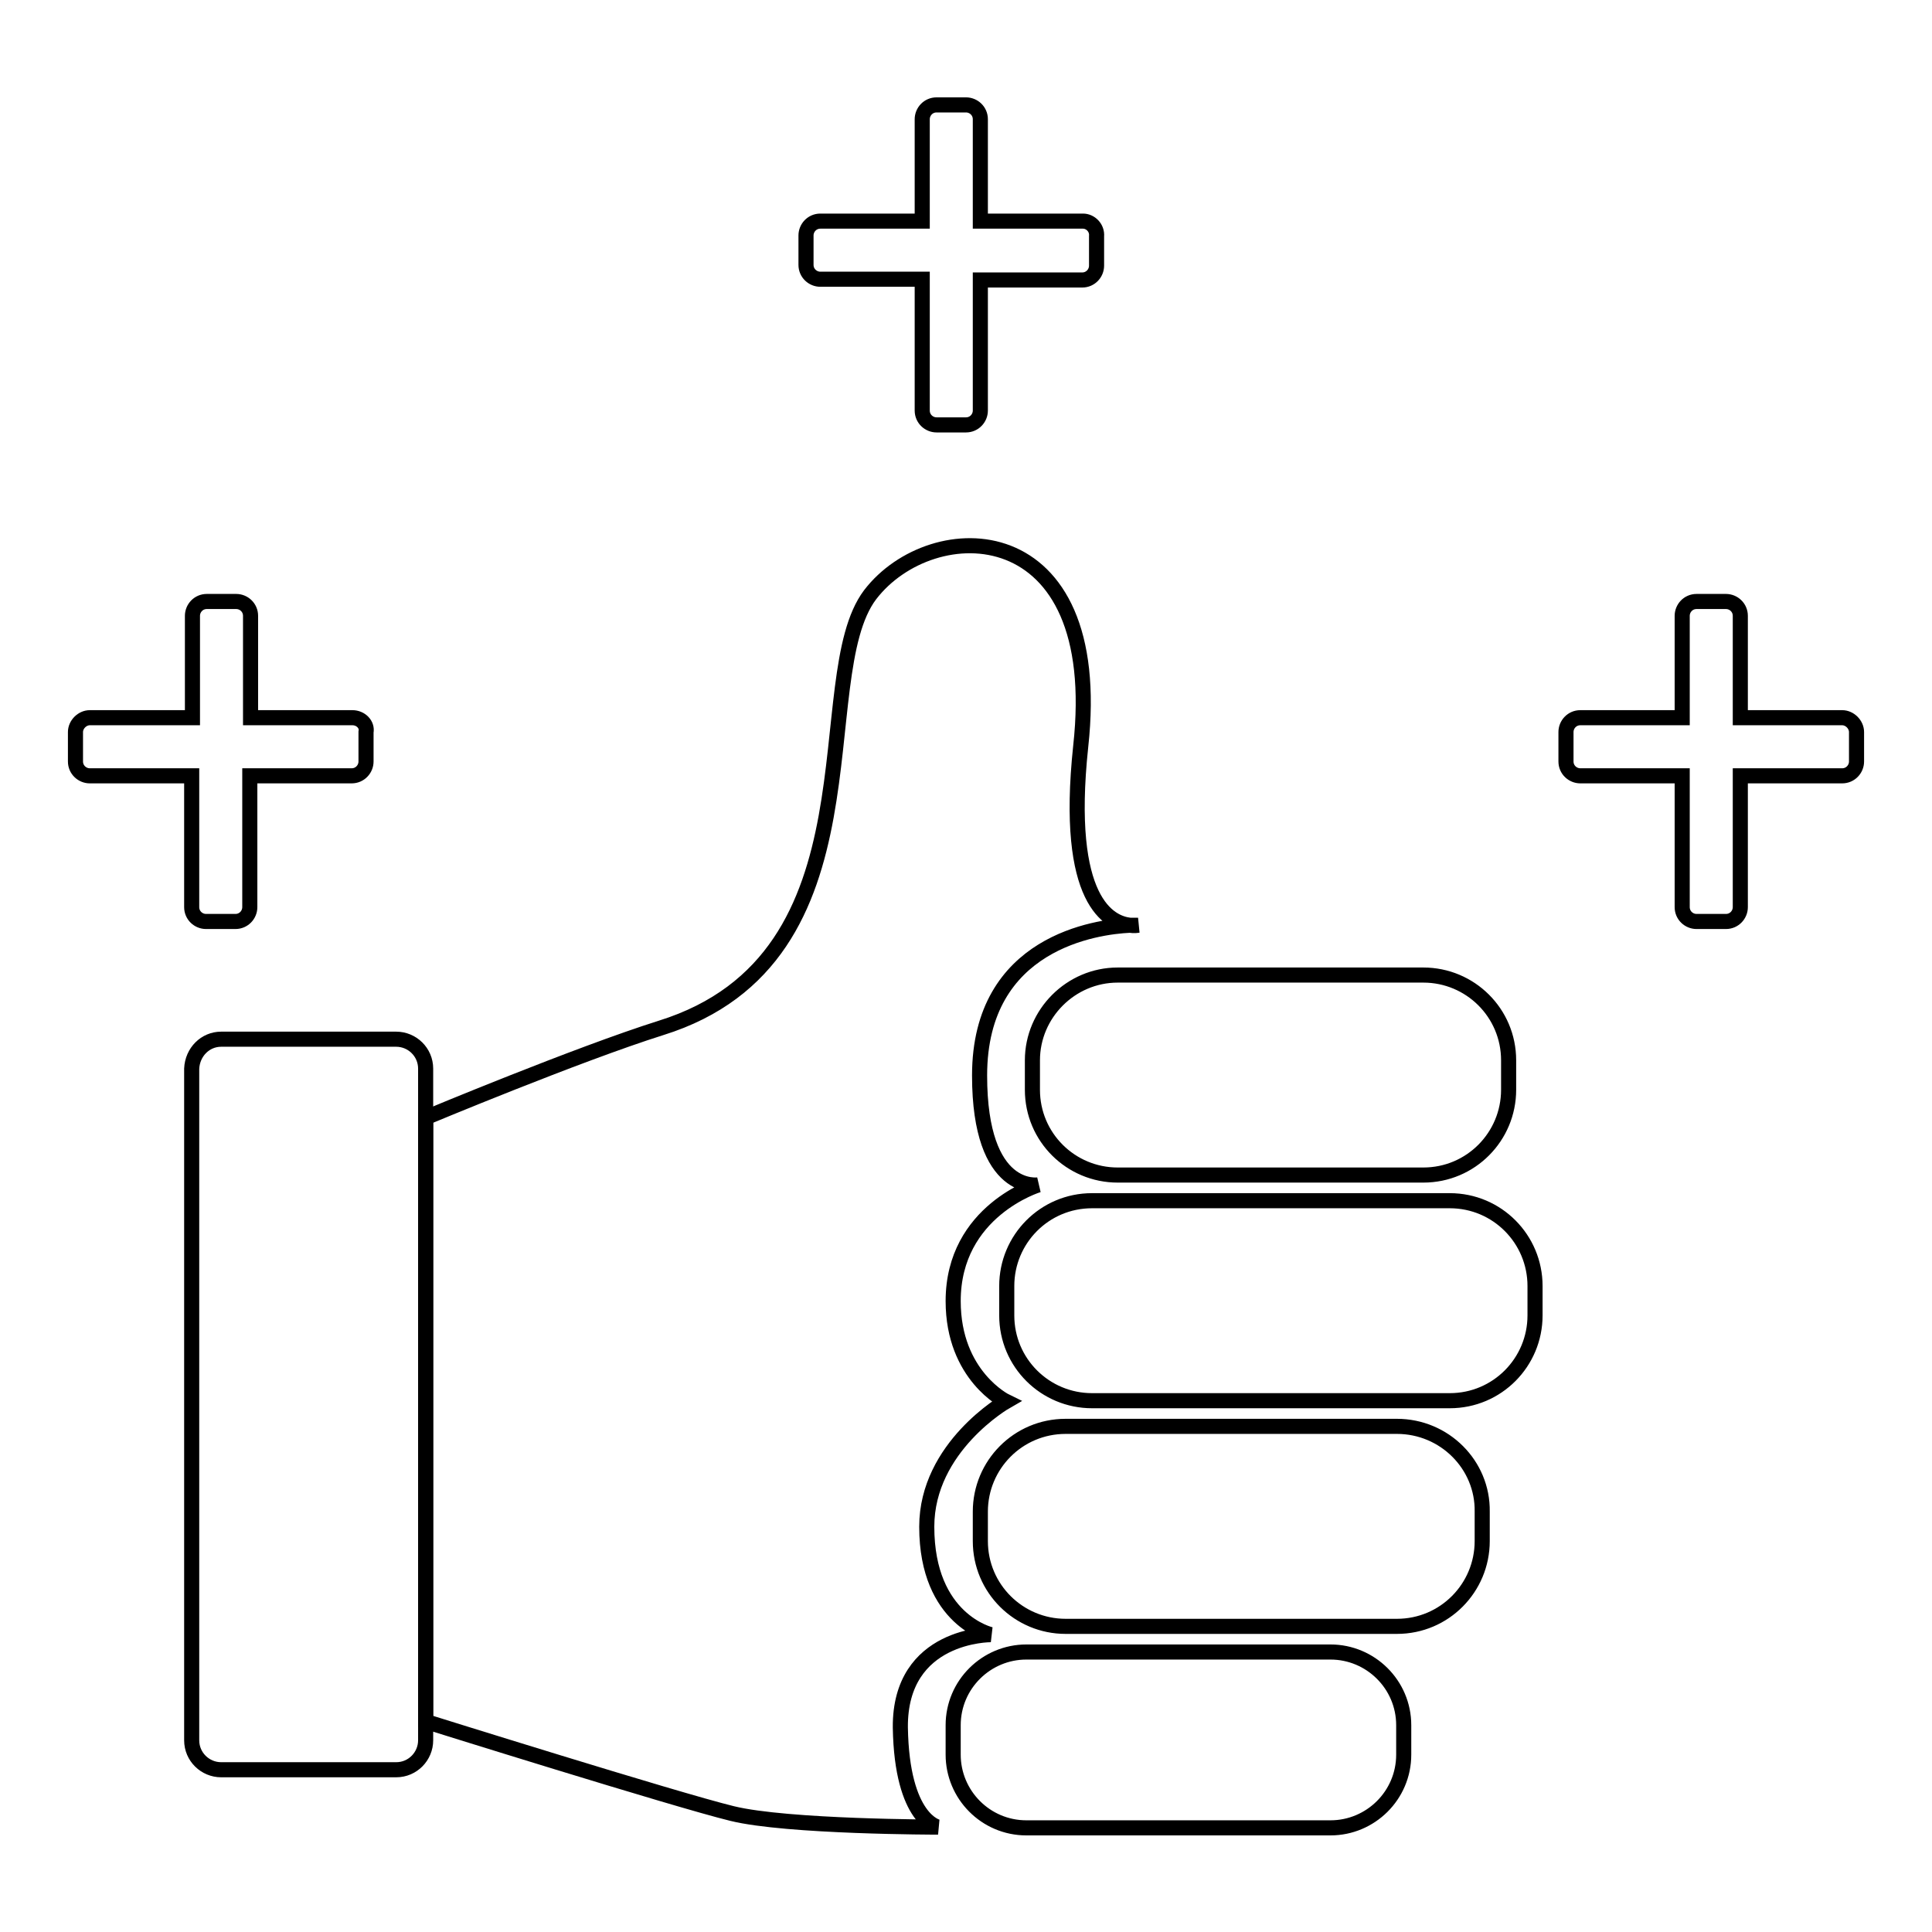 <?xml version="1.0" encoding="utf-8"?>
<!-- Svg Vector Icons : http://www.onlinewebfonts.com/icon -->
<!DOCTYPE svg PUBLIC "-//W3C//DTD SVG 1.1//EN" "http://www.w3.org/Graphics/SVG/1.1/DTD/svg11.dtd">
<svg version="1.1" xmlns="http://www.w3.org/2000/svg" xmlns:xlink="http://www.w3.org/1999/xlink" x="0px" y="0px" viewBox="0 0 256 256" enable-background="new 0 0 256 256" xml:space="preserve">
<g><g><path stroke-width="2" fill-opacity="0" stroke="#000000"  d="M150.8,122.6c0,0-0.4,0-1.1,0C150.3,122.7,150.8,122.6,150.8,122.6z M119.3,228.9c-0.1-12.4,12-12.3,12-12.3s-8.5-1.9-8.5-14.3c0-10.6,10.5-16.6,10.5-16.6s-7-3.4-7-13.3c0-12,11.3-15.4,11.3-15.4s-7.8,1.3-7.8-14.5c0-17.7,15.6-19.7,19.9-19.9c-2.6-0.3-8.7-3-6.5-23.7c3.4-30.9-19.7-30.8-27.9-20.1c-8.4,11.1,2.1,48.1-27.7,57.4c-11.1,3.5-31.2,11.9-31.2,11.9v80c0,0,33.2,10.4,40.6,12.2c7.3,1.8,27.3,1.8,27.3,1.8S119.5,241.2,119.3,228.9z M136.8,140.5v3.9c0,6.3,5.1,11.3,11.3,11.3h40.5c6.3,0,11.3-5.1,11.3-11.3v-3.9c0-6.3-5.1-11.3-11.3-11.3h-40.5C141.9,129.2,136.8,134.3,136.8,140.5z M192.1,159.1h-47.4c-6.3,0-11.3,5.1-11.3,11.3v3.9c0,6.3,5.1,11.3,11.3,11.3h47.4c6.3,0,11.3-5.1,11.3-11.3v-3.9C203.4,164.2,198.4,159.1,192.1,159.1z M185.1,189h-43.9c-6.3,0-11.3,5.1-11.3,11.3v3.9c0,6.3,5.1,11.3,11.3,11.3h43.9c6.3,0,11.3-5.1,11.3-11.3v-3.9C196.5,194.1,191.4,189,185.1,189z M176.3,218.9H136c-5.3,0-9.7,4.3-9.7,9.7v3.9c0,5.3,4.3,9.7,9.7,9.7h40.3c5.3,0,9.7-4.3,9.7-9.7v-3.9C186,223.2,181.6,218.9,176.3,218.9z"/><path stroke-width="2" fill-opacity="0" stroke="#000000"  d="M29.3,137.7h23.2c2.1,0,3.9,1.7,3.9,3.9v89c0,2.1-1.7,3.9-3.9,3.9H29.3c-2.1,0-3.9-1.7-3.9-3.9v-89C25.5,139.4,27.2,137.7,29.3,137.7z"/><path stroke-width="2" fill-opacity="0" stroke="#000000"  d="M244.1,95.1h-13.5V81.6c0-1.1-0.9-1.9-1.9-1.9h-3.9c-1.1,0-1.9,0.9-1.9,1.9v13.5h-13.5c-1.1,0-1.9,0.9-1.9,1.9v3.9c0,1.1,0.9,1.9,1.9,1.9h13.5v17.4c0,1.1,0.9,1.9,1.9,1.9h3.9c1.1,0,1.9-0.9,1.9-1.9v-17.4h13.5c1.1,0,1.9-0.9,1.9-1.9V97C246,96,245.1,95.1,244.1,95.1z M143.5,29.3h-13.6V15.8c0-1.1-0.9-1.9-1.9-1.9h-3.9c-1.1,0-1.9,0.9-1.9,1.9v13.5h-13.5c-1.1,0-1.9,0.9-1.9,1.9v3.9c0,1.1,0.9,1.9,1.9,1.9h13.5v17.4c0,1.1,0.9,1.9,1.9,1.9h3.9c1.1,0,1.9-0.9,1.9-1.9V37.1h13.5c1.1,0,1.9-0.9,1.9-1.9v-3.9C145.4,30.2,144.5,29.3,143.5,29.3z M46.7,95.1H33.2V81.6c0-1.1-0.9-1.9-1.9-1.9h-3.9c-1.1,0-1.9,0.9-1.9,1.9v13.5H11.9C10.9,95.1,10,96,10,97v3.9c0,1.1,0.9,1.9,1.9,1.9h13.5v17.4c0,1.1,0.9,1.9,1.9,1.9h3.9c1.1,0,1.9-0.9,1.9-1.9v-17.4h13.5c1.1,0,1.9-0.9,1.9-1.9V97C48.7,96,47.8,95.1,46.7,95.1z"/></g></g>
</svg>